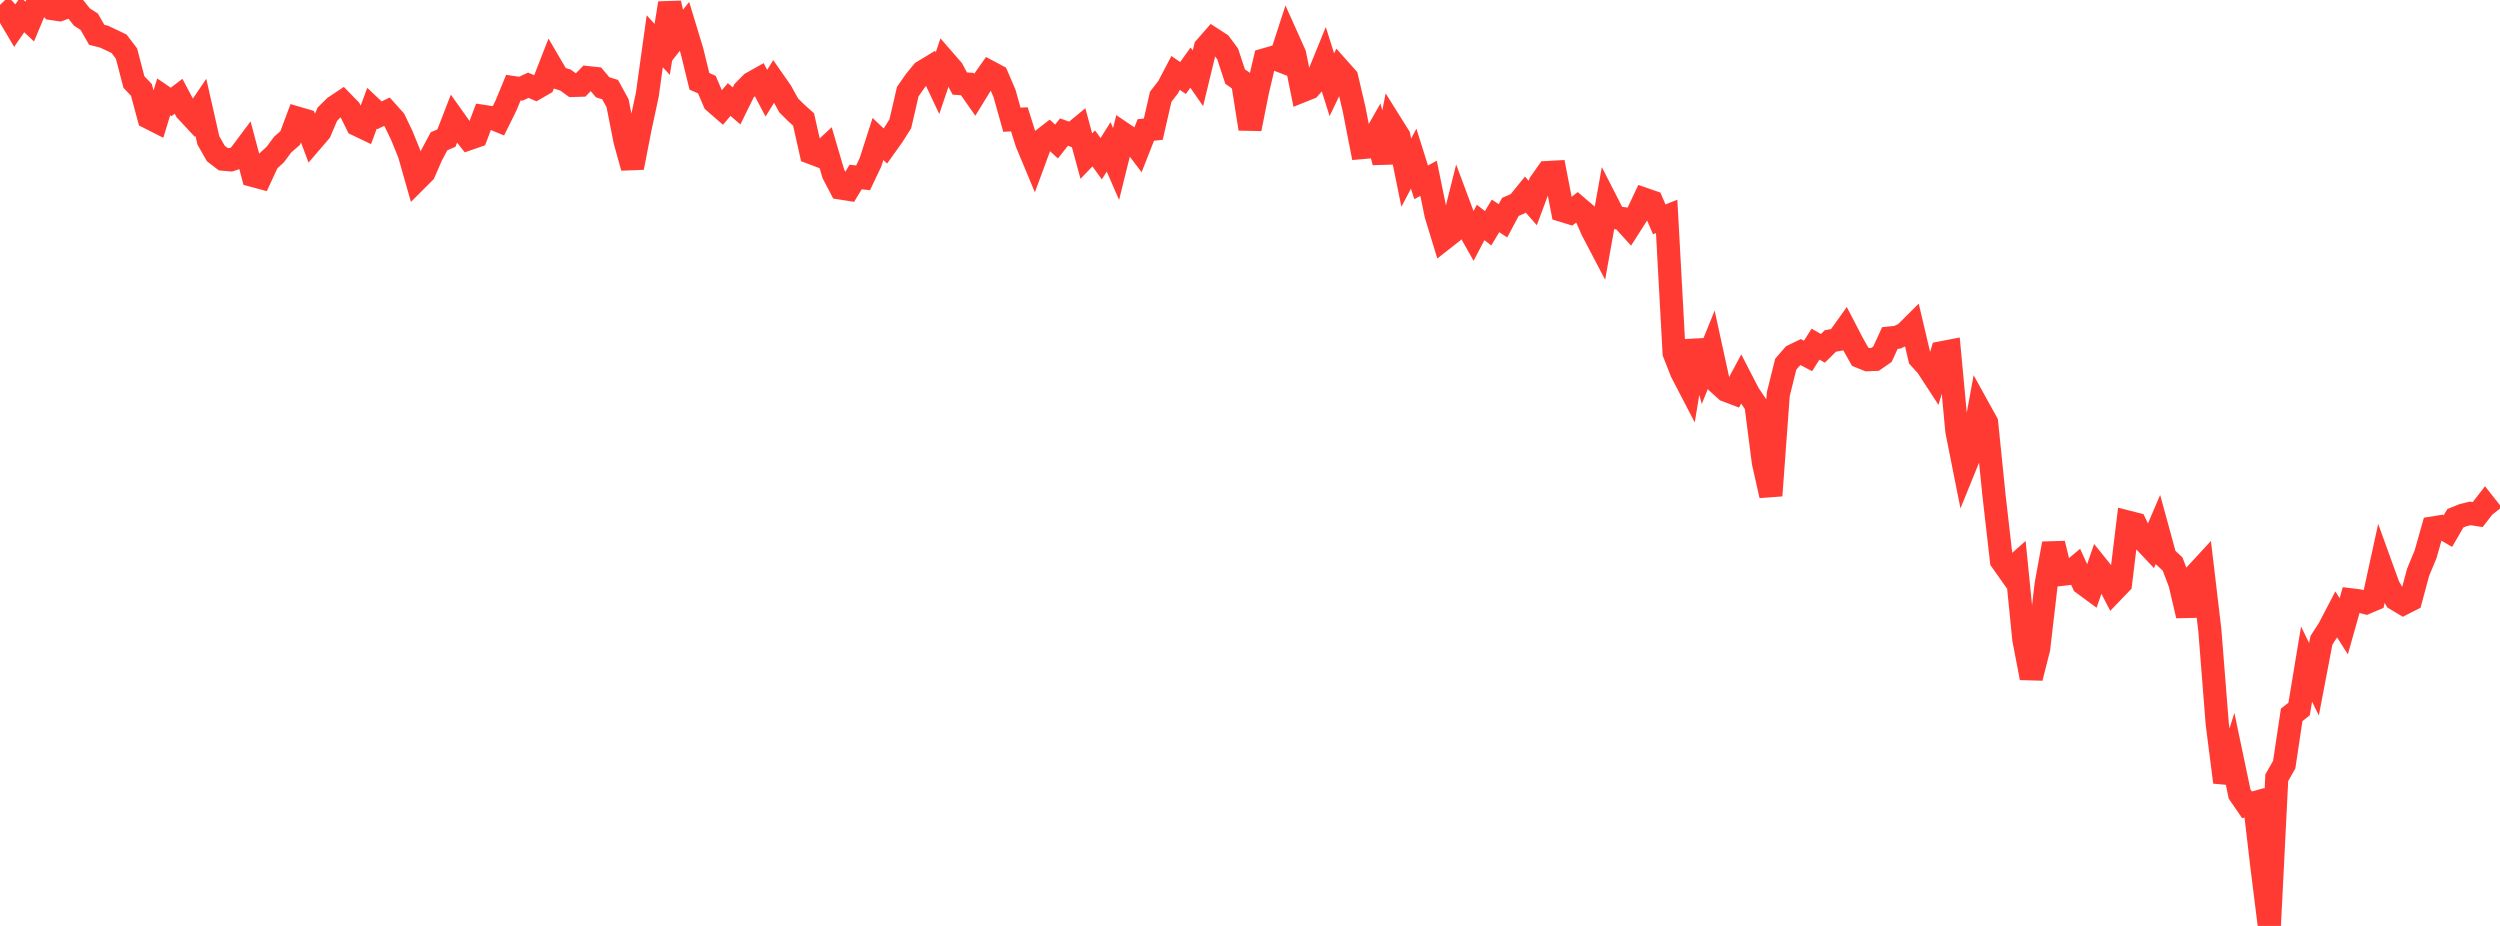 <?xml version="1.0" standalone="no"?>
<!DOCTYPE svg PUBLIC "-//W3C//DTD SVG 1.1//EN" "http://www.w3.org/Graphics/SVG/1.1/DTD/svg11.dtd">

<svg width="135" height="50" viewBox="0 0 135 50" preserveAspectRatio="none" 
  xmlns="http://www.w3.org/2000/svg"
  xmlns:xlink="http://www.w3.org/1999/xlink">


<polyline points="0.0, 0.265 0.402, 0.691 0.804, 1.371 1.205, 0.789 1.607, 1.166 2.009, 0.2 2.411, 0.0 2.812, 0.463 3.214, 0.523 3.616, 0.376 4.018, 0.407 4.42, 0.917 4.821, 1.176 5.223, 1.879 5.625, 1.982 6.027, 2.172 6.429, 2.364 6.83, 2.891 7.232, 4.429 7.634, 4.851 8.036, 6.343 8.438, 6.547 8.839, 5.231 9.241, 5.505 9.643, 5.2 10.045, 5.961 10.446, 6.392 10.848, 5.799 11.25, 7.576 11.652, 8.286 12.054, 8.595 12.455, 8.631 12.857, 8.499 13.259, 7.962 13.661, 9.474 14.062, 9.582 14.464, 8.713 14.866, 8.344 15.268, 7.803 15.67, 7.454 16.071, 6.383 16.473, 6.5 16.875, 7.572 17.277, 7.104 17.679, 6.163 18.08, 5.768 18.482, 5.501 18.884, 5.915 19.286, 6.731 19.688, 6.923 20.089, 5.846 20.491, 6.225 20.893, 6.031 21.295, 6.478 21.696, 7.312 22.098, 8.3 22.5, 9.71 22.902, 9.308 23.304, 8.385 23.705, 7.632 24.107, 7.456 24.509, 6.419 24.911, 6.985 25.312, 7.491 25.714, 7.351 26.116, 6.288 26.518, 6.349 26.92, 6.515 27.321, 5.704 27.723, 4.731 28.125, 4.79 28.527, 4.604 28.929, 4.774 29.33, 4.541 29.732, 3.512 30.134, 4.197 30.536, 4.324 30.938, 4.614 31.339, 4.602 31.741, 4.193 32.143, 4.236 32.545, 4.715 32.946, 4.838 33.348, 5.572 33.75, 7.609 34.152, 9.051 34.554, 6.98 34.955, 5.114 35.357, 2.228 35.759, 2.668 36.161, 0.171 36.562, 1.932 36.964, 1.426 37.366, 2.75 37.768, 4.392 38.17, 4.568 38.571, 5.501 38.973, 5.851 39.375, 5.374 39.777, 5.719 40.179, 4.902 40.58, 4.495 40.982, 4.269 41.384, 5.034 41.786, 4.384 42.188, 4.961 42.589, 5.692 42.991, 6.091 43.393, 6.451 43.795, 8.24 44.196, 8.392 44.598, 8.017 45.0, 9.385 45.402, 10.154 45.804, 10.218 46.205, 9.559 46.607, 9.602 47.009, 8.757 47.411, 7.506 47.812, 7.886 48.214, 7.322 48.616, 6.688 49.018, 4.95 49.42, 4.372 49.821, 3.882 50.223, 3.638 50.625, 4.49 51.027, 3.303 51.429, 3.765 51.83, 4.512 52.232, 4.539 52.634, 5.113 53.036, 4.458 53.438, 3.888 53.839, 4.1 54.241, 5.036 54.643, 6.466 55.045, 6.443 55.446, 7.713 55.848, 8.677 56.25, 7.587 56.652, 7.275 57.054, 7.642 57.455, 7.133 57.857, 7.276 58.259, 6.944 58.661, 8.429 59.062, 8.013 59.464, 8.57 59.866, 7.932 60.268, 8.856 60.67, 7.235 61.071, 7.506 61.473, 8.037 61.875, 7.018 62.277, 6.976 62.679, 5.224 63.08, 4.706 63.482, 3.938 63.884, 4.213 64.286, 3.649 64.688, 4.23 65.089, 2.571 65.491, 2.111 65.893, 2.371 66.295, 2.915 66.696, 4.134 67.098, 4.418 67.5, 6.957 67.902, 4.943 68.304, 3.227 68.705, 3.112 69.107, 3.268 69.509, 2.03 69.911, 2.926 70.312, 4.908 70.714, 4.747 71.116, 4.285 71.518, 3.299 71.92, 4.575 72.321, 3.742 72.723, 4.193 73.125, 5.915 73.527, 7.97 73.929, 7.935 74.33, 7.229 74.732, 8.763 75.134, 6.712 75.536, 7.354 75.938, 9.327 76.339, 8.566 76.741, 9.846 77.143, 9.629 77.545, 11.59 77.946, 12.905 78.348, 12.59 78.75, 10.985 79.152, 12.063 79.554, 12.777 79.955, 12.012 80.357, 12.328 80.759, 11.659 81.161, 11.923 81.562, 11.17 81.964, 10.999 82.366, 10.504 82.768, 10.963 83.17, 9.885 83.571, 9.316 83.973, 9.294 84.375, 11.366 84.777, 11.489 85.179, 11.177 85.58, 11.52 85.982, 12.434 86.384, 13.201 86.786, 10.959 87.188, 11.747 87.589, 11.798 87.991, 12.24 88.393, 11.611 88.795, 10.76 89.196, 10.899 89.598, 11.845 90.0, 11.685 90.402, 19.058 90.804, 20.084 91.205, 20.856 91.607, 18.408 92.009, 19.871 92.411, 18.879 92.812, 20.716 93.214, 21.078 93.616, 21.23 94.018, 20.48 94.42, 21.261 94.821, 21.858 95.223, 24.977 95.625, 26.761 96.027, 21.287 96.429, 19.67 96.83, 19.205 97.232, 19.01 97.634, 19.222 98.036, 18.584 98.438, 18.81 98.839, 18.412 99.241, 18.338 99.643, 17.773 100.045, 18.546 100.446, 19.26 100.848, 19.423 101.25, 19.407 101.652, 19.128 102.054, 18.253 102.455, 18.213 102.857, 18.025 103.259, 17.626 103.661, 19.331 104.062, 19.775 104.464, 20.392 104.866, 19.046 105.268, 18.969 105.67, 23.274 106.071, 25.287 106.473, 24.298 106.875, 22.096 107.277, 22.824 107.679, 26.774 108.08, 30.278 108.482, 30.848 108.884, 30.491 109.286, 34.519 109.688, 36.607 110.089, 35.018 110.491, 31.561 110.893, 29.351 111.295, 31.02 111.696, 30.973 112.098, 30.638 112.5, 31.515 112.902, 31.811 113.304, 30.647 113.705, 31.145 114.107, 31.923 114.509, 31.504 114.911, 28.195 115.312, 28.297 115.714, 29.13 116.116, 29.557 116.518, 28.618 116.92, 30.085 117.321, 30.458 117.723, 31.519 118.125, 33.246 118.527, 31.067 118.929, 30.632 119.33, 34.019 119.732, 39.099 120.134, 42.239 120.536, 40.962 120.938, 42.877 121.339, 43.46 121.741, 43.349 122.143, 46.788 122.545, 50.0 122.946, 41.998 123.348, 41.29 123.75, 38.604 124.152, 38.286 124.554, 35.861 124.955, 36.68 125.357, 34.578 125.759, 33.955 126.161, 33.186 126.562, 33.819 126.964, 32.393 127.366, 32.443 127.768, 32.547 128.17, 32.376 128.571, 30.537 128.973, 31.648 129.375, 32.351 129.777, 32.592 130.179, 32.387 130.58, 30.896 130.982, 29.93 131.384, 28.509 131.786, 28.445 132.188, 28.678 132.589, 27.987 132.991, 27.824 133.393, 27.724 133.795, 27.788 134.196, 27.271 134.598, 27.78" fill="none" stroke="#ff3a33" stroke-width="1.25"/>

</svg>